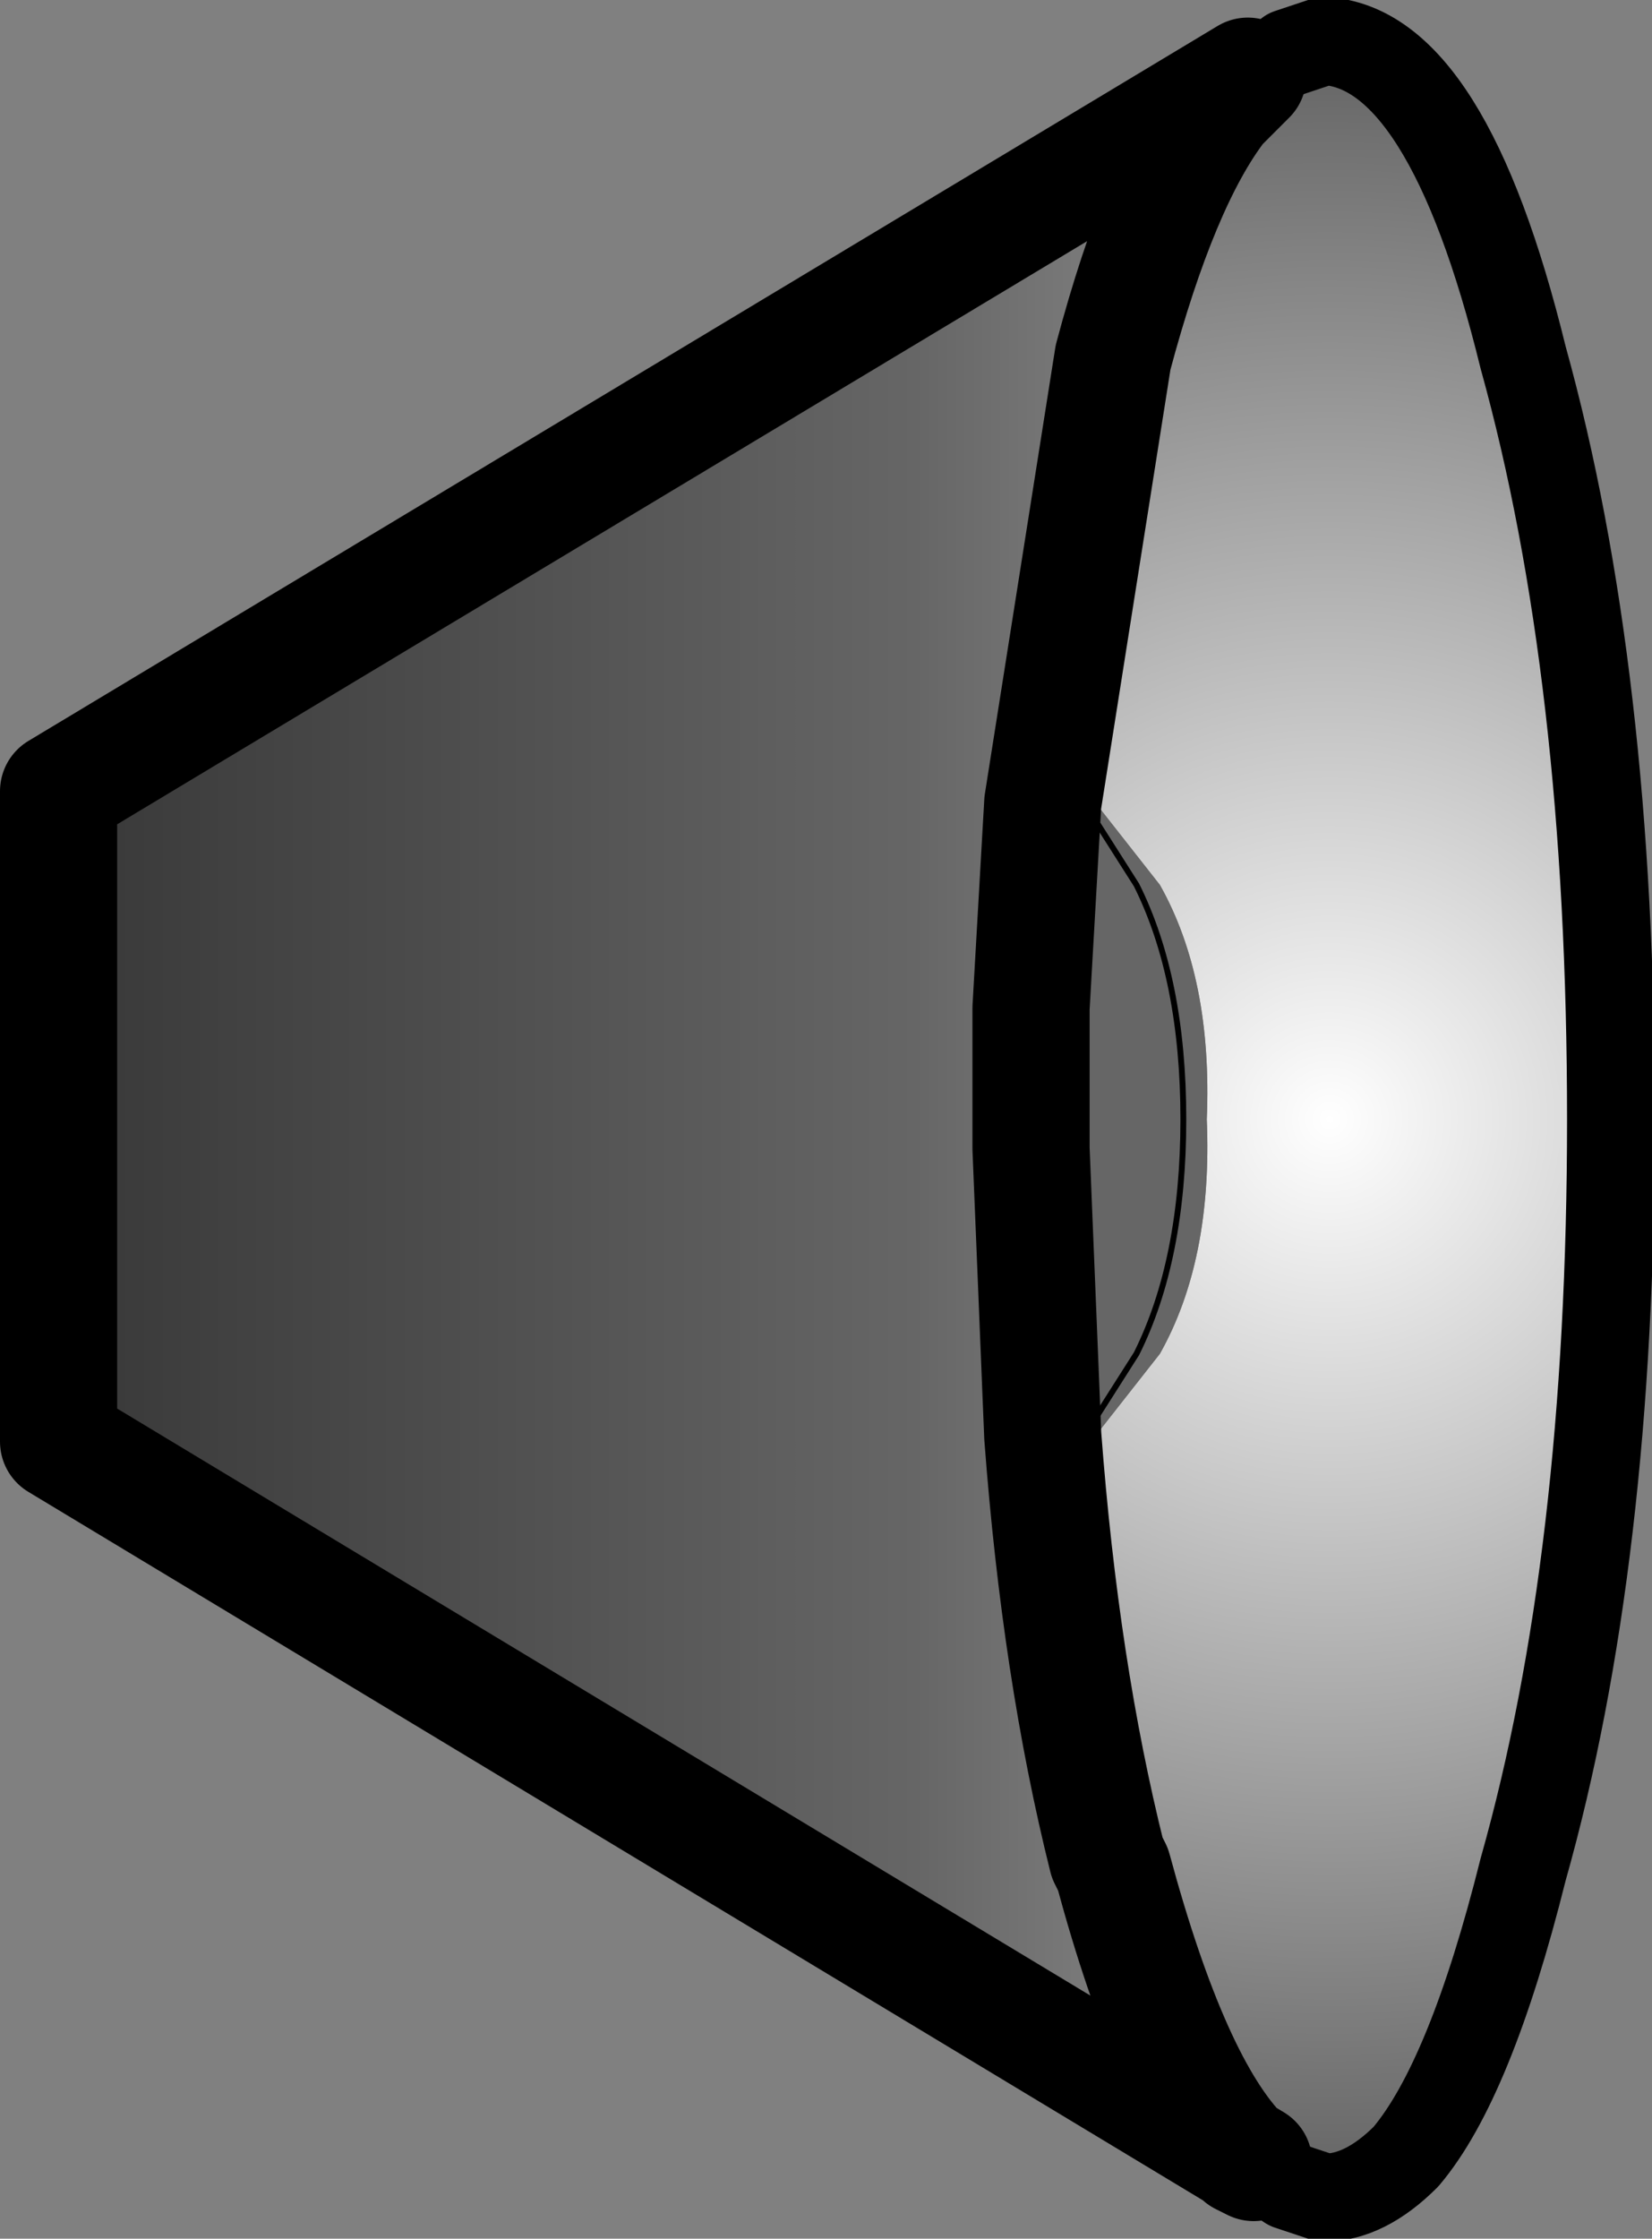 <?xml version="1.0" encoding="UTF-8" standalone="no"?>
<svg xmlns:xlink="http://www.w3.org/1999/xlink" height="19.1px" width="14.1px" xmlns="http://www.w3.org/2000/svg">
  <rect width="100%" height="100%" fill="#808080" stroke="none"/>
  <g transform="matrix(1.0, 0.0, 0.0, 1.0, 7.1, 9.55)">
    <path d="M3.9 -9.1 L3.7 -8.95 3.85 -9.1 3.9 -9.1" fill="url(#gradient0)" fill-rule="evenodd" stroke="none"/>
    <path d="M3.7 -8.95 L3.9 -9.1 4.2 -9.2 Q5.25 -9.15 5.9 -6.5 6.65 -3.8 6.65 0.0 6.65 3.75 5.9 6.4 5.45 8.2 4.9 8.85 4.55 9.2 4.2 9.2 L3.9 9.1 3.6 8.9 3.5 8.85 Q2.9 8.25 2.4 6.4 L2.35 6.3 Q1.95 4.7 1.8 2.7 L2.2 2.3 2.25 2.55 2.25 2.7 2.8 2.0 Q3.25 1.2 3.2 0.0 3.25 -1.2 2.8 -2.0 L2.25 -2.7 2.25 -2.55 2.2 -2.3 1.8 -2.7 2.4 -6.5 Q2.8 -8.0 3.3 -8.65 L3.55 -8.9 3.7 -8.95 M2.0 -2.7 L2.25 -2.55 2.0 -2.7 M2.0 2.7 L2.25 2.55 2.0 2.7" fill="url(#gradient1)" fill-rule="evenodd" stroke="none"/>
    <path d="M3.55 -8.9 L3.3 -8.65 Q2.8 -8.0 2.4 -6.5 L1.8 -2.7 1.7 -0.95 1.7 -0.45 1.7 -0.25 1.7 0.0 1.7 0.25 1.8 2.7 Q1.95 4.7 2.35 6.3 L2.4 6.4 Q2.9 8.25 3.5 8.85 L3.6 8.9 -6.6 2.75 -6.6 -2.8 3.55 -8.9" fill="url(#gradient2)" fill-rule="evenodd" stroke="none"/>
    <path d="M2.2 -2.3 L2.25 -2.55 2.25 -2.7 2.8 -2.0 Q3.25 -1.2 3.2 0.0 3.25 1.2 2.8 2.0 L2.25 2.7 2.25 2.55 2.6 2.0 Q3.0 1.2 3.0 0.0 3.0 -1.2 2.6 -2.0 L2.25 -2.55 2.6 -2.0 Q3.0 -1.2 3.0 0.0 3.0 1.2 2.6 2.0 L2.25 2.55 2.2 2.3 2.15 0.25 2.15 0.0 2.15 -0.25 2.15 -0.45 2.15 -0.95 2.2 -2.3" fill="#666666" fill-rule="evenodd" stroke="none"/>
    <path d="M3.9 -9.1 L3.7 -8.95 3.55 -8.9 M2.25 -2.55 L2.0 -2.7 M3.7 -8.95 L3.85 -9.1 3.9 -9.1 M2.25 -2.55 L2.6 -2.0 Q3.0 -1.2 3.0 0.0 3.0 1.2 2.6 2.0 L2.25 2.55 2.0 2.7" fill="none" stroke="#000000" stroke-linecap="round" stroke-linejoin="round" stroke-width="0.05"/>
    <path d="M3.9 -9.1 L4.2 -9.2 Q5.25 -9.15 5.9 -6.5 6.65 -3.8 6.65 0.0 6.65 3.75 5.9 6.4 5.45 8.2 4.9 8.85 4.55 9.2 4.2 9.2 L3.9 9.1 3.6 8.9" fill="none" stroke="#000000" stroke-linecap="round" stroke-linejoin="round" stroke-width="0.75"/>
    <path d="M3.55 -8.9 L3.3 -8.65 Q2.8 -8.0 2.4 -6.5 L1.8 -2.7 1.7 -0.95 1.7 -0.45 1.7 -0.25 1.7 0.0 1.7 0.25 1.8 2.7 Q1.95 4.7 2.35 6.3 L2.4 6.4 Q2.9 8.25 3.5 8.85 L3.6 8.9 -6.6 2.75 -6.6 -2.8 3.55 -8.9" fill="none" stroke="#000000" stroke-linecap="round" stroke-linejoin="round" stroke-width="1.0"/>
  </g>
  <defs>
    <linearGradient gradientTransform="matrix(0.003, 0.0, 0.0, 0.011, 4.15, 0.0)" gradientUnits="userSpaceOnUse" id="gradient0" spreadMethod="pad" x1="-819.2" x2="819.2">
      <stop offset="0.0" stop-color="#000000"/>
      <stop offset="1.0" stop-color="#ffffff"/>
    </linearGradient>
    <radialGradient cx="0" cy="0" gradientTransform="matrix(0.011, 0.0, 0.0, 0.011, 4.25, 0.0)" gradientUnits="userSpaceOnUse" id="gradient1" r="819.2" spreadMethod="pad">
      <stop offset="0.0" stop-color="#ffffff"/>
      <stop offset="1.0" stop-color="#666666"/>
      <stop offset="1.0" stop-color="#000000"/>
    </radialGradient>
    <linearGradient gradientTransform="matrix(0.012, 0.0, 0.0, 0.017, 2.45, 0.2)" gradientUnits="userSpaceOnUse" id="gradient2" spreadMethod="pad" x1="-819.2" x2="819.2">
      <stop offset="0.0" stop-color="#333333"/>
      <stop offset="0.412" stop-color="#666666"/>
      <stop offset="1.0" stop-color="#ffffff"/>
    </linearGradient>
  </defs>
</svg>
